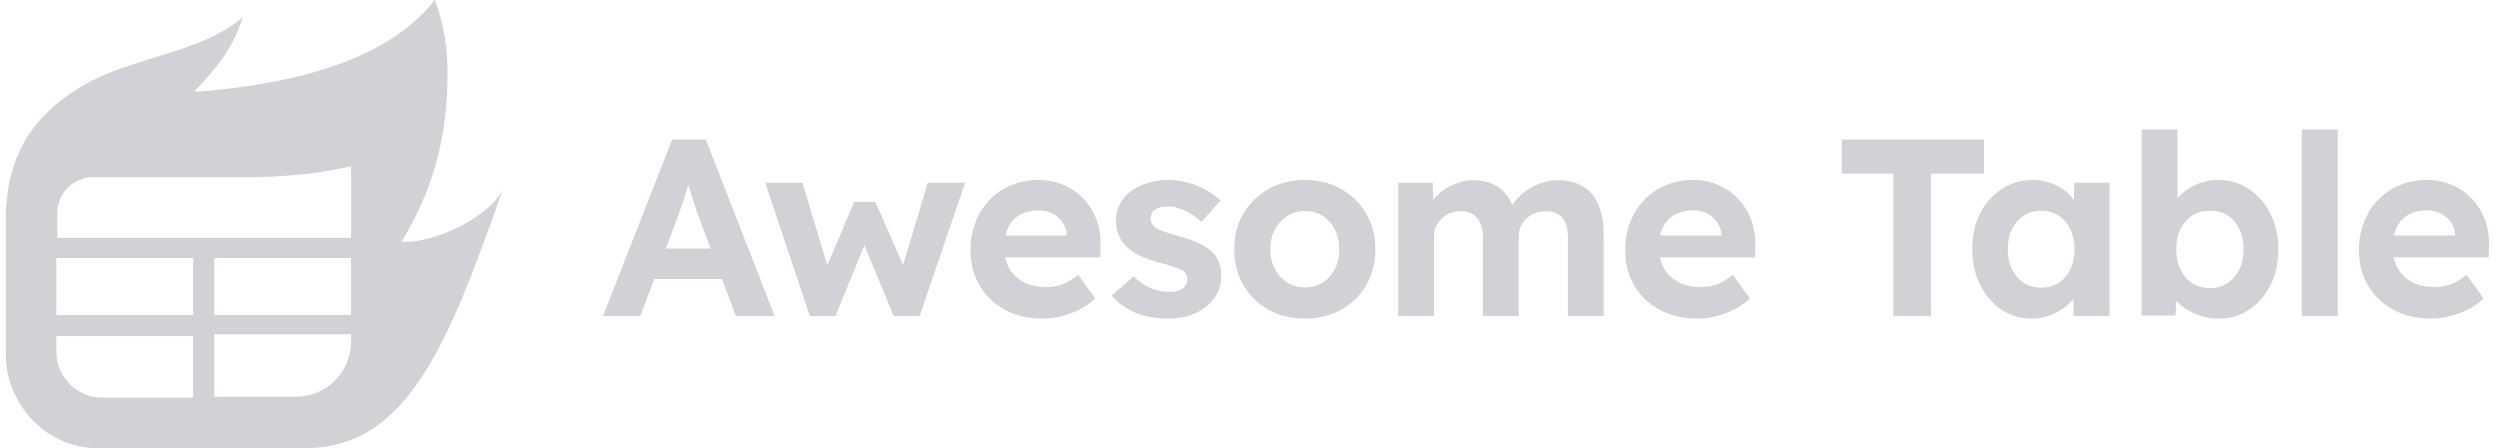 <svg width="212" height="38" viewBox="0 0 212 38" fill="none" xmlns="http://www.w3.org/2000/svg">
<path d="M36.86 0C36.86 0 37.951 2.336 37.951 6.229C37.951 9.734 37.48 14.951 34.054 20.48C36.857 20.713 41.756 18.259 42.691 15.923C38.167 28.723 34.708 38 25.918 38H8.204C3.999 38 0.495 34.34 0.495 30.058V17.91C0.728 13.004 2.831 9.811 6.802 7.397C11.163 4.75 16.692 4.672 20.585 1.479C19.651 4.283 18.404 5.684 16.536 7.709H16.614L16.536 7.787C23.777 7.242 32.577 5.529 36.86 0ZM4.776 28.501V29.824C4.776 31.927 6.489 33.718 8.669 33.718H16.378V28.501H4.776ZM18.169 28.345V33.641H25.099C27.669 33.641 29.771 31.537 29.771 28.968V28.345H18.169ZM4.776 21.882V26.71H16.378V21.882H4.776ZM18.169 21.882V26.71H29.771V21.882H18.169ZM29.774 14.095C28.761 14.328 26.113 14.951 21.442 15.029H7.893C6.258 15.029 4.856 16.353 4.856 18.066V20.169H29.774V14.095Z" fill="#D3D1D5"/>
<path d="M51.136 26.802L56.992 11.839H59.856L65.692 26.802H62.4L59.386 18.744C59.301 18.515 59.194 18.223 59.066 17.867C58.952 17.511 58.831 17.133 58.702 16.734C58.574 16.335 58.453 15.958 58.339 15.601C58.225 15.231 58.139 14.925 58.082 14.682L58.66 14.661C58.574 14.989 58.474 15.331 58.36 15.687C58.261 16.029 58.154 16.385 58.04 16.756C57.926 17.112 57.804 17.461 57.676 17.803C57.548 18.145 57.427 18.48 57.313 18.808L54.299 26.802H51.136ZM53.85 23.66L54.898 21.073H61.759L62.828 23.66H53.85Z" fill="#D3D1D5"/>
<path d="M68.671 26.802L64.888 15.495H68.051L70.359 23.189L69.889 23.125L72.433 17.119H74.228L76.879 23.147L76.366 23.189L78.674 15.495H81.838L77.99 26.802H75.789L73.117 20.368L73.459 20.411L70.851 26.802H68.671Z" fill="#D3D1D5"/>
<path d="M88.413 27.016C87.187 27.016 86.118 26.766 85.206 26.267C84.294 25.769 83.582 25.085 83.069 24.215C82.556 23.346 82.299 22.349 82.299 21.223C82.299 20.354 82.442 19.556 82.727 18.829C83.012 18.102 83.411 17.475 83.924 16.948C84.437 16.407 85.043 15.993 85.741 15.708C86.453 15.409 87.223 15.259 88.049 15.259C88.819 15.259 89.531 15.402 90.187 15.687C90.842 15.958 91.405 16.349 91.875 16.863C92.36 17.361 92.73 17.953 92.987 18.637C93.243 19.321 93.357 20.069 93.329 20.881L93.308 21.822H84.223L83.731 19.962H90.807L90.465 20.347V19.876C90.436 19.492 90.308 19.142 90.08 18.829C89.866 18.515 89.588 18.273 89.246 18.102C88.904 17.931 88.519 17.846 88.092 17.846C87.465 17.846 86.931 17.967 86.489 18.209C86.061 18.451 85.734 18.808 85.506 19.278C85.278 19.748 85.164 20.318 85.164 20.988C85.164 21.672 85.306 22.263 85.591 22.762C85.89 23.261 86.304 23.653 86.831 23.938C87.372 24.208 88.007 24.344 88.733 24.344C89.232 24.344 89.688 24.265 90.101 24.109C90.514 23.952 90.956 23.681 91.427 23.296L92.88 25.327C92.467 25.698 92.011 26.011 91.512 26.267C91.013 26.51 90.5 26.695 89.973 26.823C89.446 26.951 88.926 27.016 88.413 27.016Z" fill="#D3D1D5"/>
<path d="M99.056 27.016C98.002 27.016 97.061 26.845 96.235 26.503C95.422 26.146 94.767 25.662 94.268 25.049L96.149 23.425C96.591 23.895 97.082 24.237 97.624 24.451C98.165 24.65 98.707 24.75 99.249 24.75C99.462 24.75 99.655 24.729 99.826 24.686C100.011 24.629 100.168 24.558 100.296 24.472C100.424 24.372 100.517 24.258 100.574 24.13C100.645 23.988 100.681 23.838 100.681 23.681C100.681 23.368 100.552 23.118 100.296 22.933C100.153 22.862 99.933 22.776 99.633 22.677C99.334 22.562 98.949 22.441 98.479 22.313C97.752 22.128 97.132 21.914 96.619 21.672C96.121 21.415 95.722 21.13 95.422 20.817C95.166 20.518 94.966 20.197 94.824 19.855C94.696 19.499 94.632 19.107 94.632 18.679C94.632 18.166 94.746 17.703 94.974 17.29C95.201 16.863 95.515 16.499 95.914 16.2C96.327 15.901 96.797 15.673 97.325 15.516C97.852 15.345 98.408 15.259 98.992 15.259C99.576 15.259 100.146 15.331 100.702 15.473C101.258 15.616 101.771 15.822 102.241 16.093C102.725 16.349 103.146 16.656 103.502 17.012L101.878 18.808C101.621 18.565 101.329 18.345 101.001 18.145C100.688 17.945 100.36 17.789 100.018 17.675C99.676 17.561 99.37 17.504 99.099 17.504C98.857 17.504 98.636 17.525 98.436 17.568C98.251 17.611 98.094 17.675 97.966 17.76C97.838 17.846 97.738 17.96 97.667 18.102C97.61 18.23 97.581 18.373 97.581 18.53C97.581 18.686 97.617 18.836 97.688 18.979C97.774 19.121 97.888 19.242 98.03 19.342C98.187 19.427 98.415 19.527 98.714 19.641C99.028 19.755 99.448 19.884 99.975 20.026C100.659 20.211 101.236 20.418 101.707 20.646C102.191 20.874 102.576 21.137 102.861 21.437C103.103 21.693 103.281 21.985 103.395 22.313C103.509 22.641 103.566 23.004 103.566 23.403C103.566 24.102 103.367 24.729 102.968 25.284C102.583 25.826 102.049 26.253 101.365 26.567C100.681 26.866 99.911 27.016 99.056 27.016Z" fill="#D3D1D5"/>
<path d="M110.668 27.016C109.513 27.016 108.48 26.766 107.568 26.267C106.671 25.755 105.958 25.056 105.431 24.173C104.918 23.289 104.661 22.277 104.661 21.137C104.661 19.997 104.918 18.993 105.431 18.124C105.958 17.24 106.671 16.542 107.568 16.029C108.48 15.516 109.513 15.259 110.668 15.259C111.808 15.259 112.827 15.516 113.724 16.029C114.636 16.542 115.349 17.24 115.862 18.124C116.375 18.993 116.631 19.997 116.631 21.137C116.631 22.277 116.375 23.289 115.862 24.173C115.349 25.056 114.636 25.755 113.724 26.267C112.827 26.766 111.808 27.016 110.668 27.016ZM110.668 24.365C111.223 24.365 111.722 24.23 112.164 23.959C112.606 23.674 112.948 23.289 113.19 22.805C113.446 22.306 113.575 21.75 113.575 21.137C113.575 20.511 113.446 19.955 113.19 19.47C112.948 18.971 112.606 18.587 112.164 18.316C111.722 18.031 111.223 17.889 110.668 17.889C110.098 17.889 109.592 18.031 109.15 18.316C108.708 18.601 108.359 18.986 108.103 19.47C107.846 19.955 107.725 20.511 107.739 21.137C107.725 21.75 107.846 22.306 108.103 22.805C108.359 23.289 108.708 23.674 109.15 23.959C109.592 24.23 110.098 24.365 110.668 24.365Z" fill="#D3D1D5"/>
<path d="M118.573 26.802V15.495H121.501L121.565 17.653L121.117 17.739C121.273 17.368 121.48 17.034 121.736 16.734C121.993 16.435 122.292 16.178 122.634 15.965C122.99 15.751 123.361 15.587 123.746 15.473C124.13 15.345 124.515 15.281 124.9 15.281C125.484 15.281 126.011 15.373 126.482 15.559C126.952 15.744 127.351 16.036 127.679 16.435C128.006 16.82 128.263 17.333 128.448 17.974L127.978 17.931L128.128 17.589C128.313 17.247 128.548 16.941 128.833 16.67C129.118 16.385 129.439 16.143 129.795 15.943C130.151 15.73 130.522 15.566 130.906 15.452C131.291 15.338 131.669 15.281 132.039 15.281C132.923 15.281 133.657 15.459 134.241 15.815C134.825 16.157 135.26 16.677 135.545 17.375C135.844 18.074 135.994 18.929 135.994 19.941V26.802H132.958V20.154C132.958 19.641 132.887 19.221 132.745 18.893C132.602 18.565 132.395 18.323 132.125 18.166C131.854 17.995 131.505 17.91 131.077 17.91C130.75 17.91 130.443 17.967 130.158 18.081C129.887 18.181 129.645 18.33 129.431 18.53C129.232 18.715 129.075 18.936 128.961 19.192C128.847 19.449 128.79 19.734 128.79 20.047V26.802H125.755V20.133C125.755 19.663 125.677 19.264 125.52 18.936C125.377 18.594 125.171 18.337 124.9 18.166C124.629 17.995 124.294 17.91 123.895 17.91C123.568 17.91 123.261 17.967 122.976 18.081C122.705 18.181 122.47 18.33 122.271 18.53C122.071 18.715 121.907 18.936 121.779 19.192C121.665 19.449 121.608 19.727 121.608 20.026V26.802H118.573Z" fill="#D3D1D5"/>
<path d="M143.928 27.016C142.703 27.016 141.634 26.766 140.722 26.267C139.81 25.769 139.098 25.085 138.585 24.215C138.072 23.346 137.815 22.349 137.815 21.223C137.815 20.354 137.958 19.556 138.243 18.829C138.528 18.102 138.927 17.475 139.44 16.948C139.953 16.407 140.558 15.993 141.257 15.708C141.969 15.409 142.739 15.259 143.565 15.259C144.335 15.259 145.047 15.402 145.703 15.687C146.358 15.958 146.921 16.349 147.391 16.863C147.876 17.361 148.246 17.953 148.503 18.637C148.759 19.321 148.873 20.069 148.845 20.881L148.823 21.822H139.739L139.247 19.962H146.322L145.98 20.347V19.876C145.952 19.492 145.824 19.142 145.596 18.829C145.382 18.515 145.104 18.273 144.762 18.102C144.42 17.931 144.035 17.846 143.608 17.846C142.981 17.846 142.446 17.967 142.005 18.209C141.577 18.451 141.249 18.808 141.021 19.278C140.793 19.748 140.679 20.318 140.679 20.988C140.679 21.672 140.822 22.263 141.107 22.762C141.406 23.261 141.819 23.653 142.347 23.938C142.888 24.208 143.522 24.344 144.249 24.344C144.748 24.344 145.204 24.265 145.617 24.109C146.03 23.952 146.472 23.681 146.942 23.296L148.396 25.327C147.983 25.698 147.527 26.011 147.028 26.267C146.529 26.51 146.016 26.695 145.489 26.823C144.962 26.951 144.441 27.016 143.928 27.016Z" fill="#D3D1D5"/>
<path d="M160.549 26.802V14.725H156.189V11.839H168.244V14.725H163.755V26.802H160.549Z" fill="#D3D1D5"/>
<path d="M172.247 27.016C171.307 27.016 170.459 26.759 169.703 26.246C168.948 25.733 168.35 25.035 167.908 24.151C167.466 23.268 167.245 22.256 167.245 21.116C167.245 19.976 167.466 18.971 167.908 18.102C168.364 17.219 168.977 16.528 169.746 16.029C170.516 15.516 171.392 15.259 172.375 15.259C172.931 15.259 173.437 15.345 173.893 15.516C174.363 15.673 174.769 15.893 175.111 16.178C175.468 16.463 175.767 16.791 176.009 17.162C176.251 17.532 176.422 17.931 176.522 18.359L175.881 18.252V15.495H178.895V26.802H175.838V24.087L176.522 24.023C176.408 24.422 176.223 24.8 175.966 25.156C175.71 25.512 175.389 25.833 175.004 26.118C174.634 26.389 174.214 26.61 173.743 26.78C173.273 26.937 172.774 27.016 172.247 27.016ZM173.081 24.387C173.651 24.387 174.149 24.251 174.577 23.98C175.004 23.71 175.332 23.332 175.56 22.848C175.802 22.349 175.924 21.772 175.924 21.116C175.924 20.475 175.802 19.912 175.56 19.427C175.332 18.943 175.004 18.565 174.577 18.295C174.149 18.01 173.651 17.867 173.081 17.867C172.525 17.867 172.033 18.01 171.606 18.295C171.193 18.565 170.865 18.943 170.623 19.427C170.38 19.912 170.259 20.475 170.259 21.116C170.259 21.772 170.38 22.349 170.623 22.848C170.865 23.332 171.193 23.71 171.606 23.98C172.033 24.251 172.525 24.387 173.081 24.387Z" fill="#D3D1D5"/>
<path d="M188.137 27.016C187.638 27.016 187.153 26.944 186.683 26.802C186.213 26.659 185.785 26.467 185.401 26.225C185.016 25.968 184.695 25.683 184.439 25.37C184.182 25.042 184.018 24.707 183.947 24.365L184.631 24.109L184.481 26.759H181.617V10.984H184.652V18.145L184.075 17.91C184.161 17.568 184.325 17.24 184.567 16.927C184.809 16.599 185.116 16.314 185.486 16.072C185.857 15.815 186.263 15.616 186.704 15.473C187.146 15.331 187.602 15.259 188.072 15.259C189.056 15.259 189.932 15.516 190.702 16.029C191.471 16.528 192.077 17.219 192.518 18.102C192.974 18.986 193.202 19.997 193.202 21.137C193.202 22.277 192.982 23.289 192.54 24.173C192.098 25.056 191.492 25.755 190.723 26.267C189.968 26.766 189.106 27.016 188.137 27.016ZM187.41 24.429C187.98 24.429 188.471 24.294 188.885 24.023C189.312 23.738 189.647 23.353 189.889 22.869C190.132 22.37 190.253 21.793 190.253 21.137C190.253 20.496 190.132 19.926 189.889 19.427C189.661 18.929 189.334 18.544 188.906 18.273C188.479 18.003 187.98 17.867 187.41 17.867C186.84 17.867 186.341 18.003 185.914 18.273C185.486 18.544 185.151 18.929 184.909 19.427C184.667 19.926 184.546 20.496 184.546 21.137C184.546 21.793 184.667 22.37 184.909 22.869C185.151 23.353 185.486 23.738 185.914 24.023C186.341 24.294 186.84 24.429 187.41 24.429Z" fill="#D3D1D5"/>
<path d="M195.199 26.802V10.984H198.234V26.802H195.199Z" fill="#D3D1D5"/>
<path d="M206.151 27.016C204.925 27.016 203.856 26.766 202.944 26.267C202.032 25.769 201.32 25.085 200.807 24.215C200.294 23.346 200.037 22.349 200.037 21.223C200.037 20.354 200.18 19.556 200.465 18.829C200.75 18.102 201.149 17.475 201.662 16.948C202.175 16.407 202.78 15.993 203.479 15.708C204.191 15.409 204.961 15.259 205.787 15.259C206.557 15.259 207.269 15.402 207.925 15.687C208.58 15.958 209.143 16.349 209.613 16.863C210.098 17.361 210.468 17.953 210.725 18.637C210.981 19.321 211.095 20.069 211.067 20.881L211.045 21.822H201.961L201.469 19.962H208.545L208.203 20.347V19.876C208.174 19.492 208.046 19.142 207.818 18.829C207.604 18.515 207.326 18.273 206.984 18.102C206.642 17.931 206.257 17.846 205.83 17.846C205.203 17.846 204.669 17.967 204.227 18.209C203.799 18.451 203.472 18.808 203.244 19.278C203.016 19.748 202.902 20.318 202.902 20.988C202.902 21.672 203.044 22.263 203.329 22.762C203.628 23.261 204.042 23.653 204.569 23.938C205.11 24.208 205.744 24.344 206.471 24.344C206.97 24.344 207.426 24.265 207.839 24.109C208.252 23.952 208.694 23.681 209.164 23.296L210.618 25.327C210.205 25.698 209.749 26.011 209.25 26.267C208.751 26.51 208.238 26.695 207.711 26.823C207.184 26.951 206.664 27.016 206.151 27.016Z" fill="#D3D1D5"/>
</svg>
